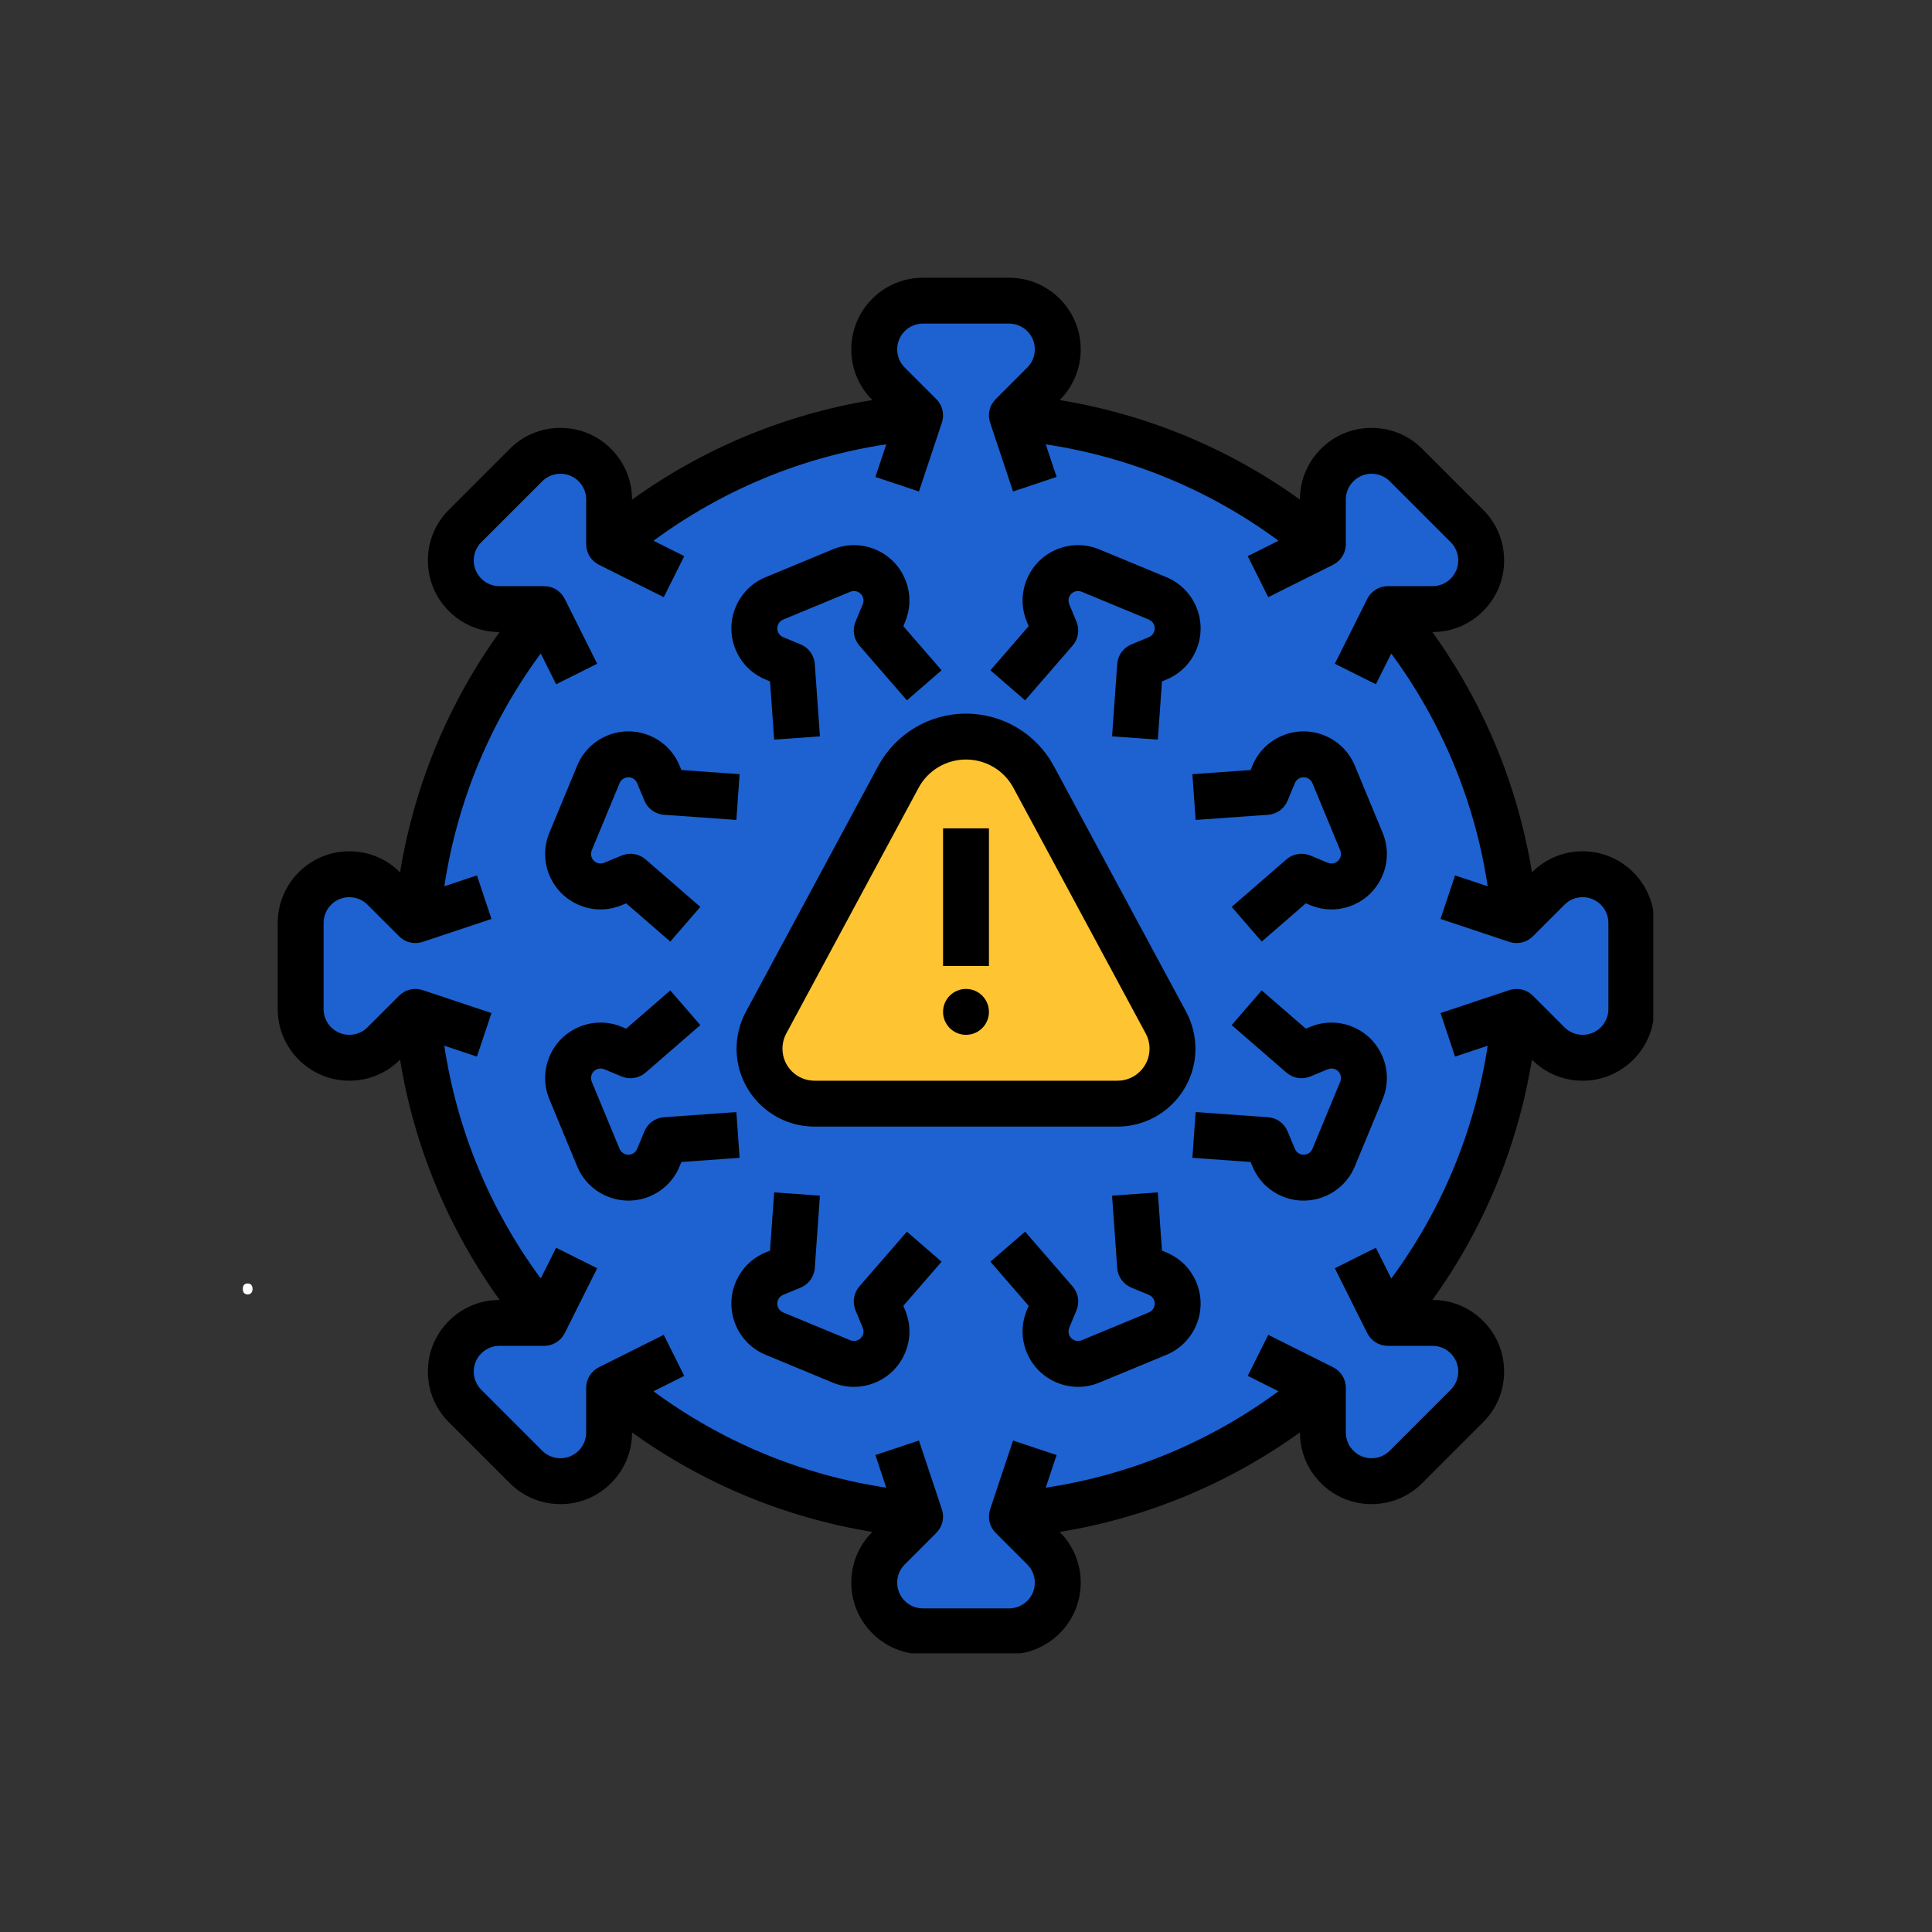 <svg xmlns="http://www.w3.org/2000/svg" xmlns:xlink="http://www.w3.org/1999/xlink" width="500" viewBox="0 0 375 375" height="500" preserveAspectRatio="xMidYMid meet"><rect x="0" y="0" width="375" height="375" fill="#333333" stroke="none"/><defs><g></g><clipPath id="6579a5469f"><path d="M 53.906 53.906 L 320.906 53.906 L 320.906 320.906 L 53.906 320.906 Z M 53.906 53.906 " clip-rule="nonzero"></path></clipPath></defs><g fill="#ffffff" fill-opacity="1"><g transform="translate(45.947, 251.011)"><g><path d="M 1.188 -0.828 C 1.188 -1.18 1.266 -1.445 1.422 -1.625 C 1.586 -1.801 1.816 -1.891 2.109 -1.891 C 2.41 -1.891 2.645 -1.801 2.812 -1.625 C 2.988 -1.445 3.078 -1.18 3.078 -0.828 C 3.078 -0.492 2.988 -0.234 2.812 -0.047 C 2.645 0.141 2.41 0.234 2.109 0.234 C 1.848 0.234 1.629 0.148 1.453 -0.016 C 1.273 -0.18 1.188 -0.453 1.188 -0.828 Z M 1.188 -0.828 "></path></g></g></g><path fill="#1d62d0" d="M 307.191 169.688 C 304.688 169.688 302.285 170.684 300.512 172.457 L 294.375 178.594 L 293.992 178.465 C 292.09 155.742 283.078 135.039 269.188 118.59 L 269.371 118.227 L 278.051 118.227 C 280.559 118.227 282.961 117.23 284.73 115.457 C 288.422 111.77 288.422 105.789 284.73 102.098 L 272.902 90.27 C 269.211 86.578 263.23 86.578 259.543 90.27 C 257.77 92.039 256.773 94.441 256.773 96.949 L 256.773 105.629 L 256.406 105.812 C 239.961 91.922 219.258 82.91 196.535 81.008 L 196.406 80.625 L 202.543 74.488 C 204.316 72.715 205.312 70.312 205.312 67.809 C 205.312 62.59 201.082 58.359 195.863 58.359 L 179.137 58.359 C 173.918 58.359 169.688 62.59 169.688 67.809 C 169.688 70.312 170.684 72.715 172.457 74.488 L 178.594 80.625 L 178.465 81.008 C 155.742 82.91 135.039 91.922 118.594 105.812 L 118.227 105.629 L 118.227 96.949 C 118.227 94.441 117.23 92.039 115.457 90.27 C 111.77 86.578 105.789 86.578 102.098 90.27 L 90.27 102.098 C 86.578 105.789 86.578 111.77 90.27 115.457 C 92.039 117.23 94.441 118.227 96.949 118.227 L 105.629 118.227 L 105.812 118.59 C 91.922 135.039 82.91 155.742 81.012 178.465 L 80.625 178.594 L 74.484 172.457 C 72.715 170.684 70.312 169.688 67.805 169.688 C 62.59 169.688 58.359 173.918 58.359 179.137 L 58.359 195.863 C 58.359 201.082 62.59 205.312 67.805 205.312 C 70.312 205.312 72.715 204.316 74.484 202.543 L 80.625 196.406 L 81.012 196.535 C 82.91 219.258 91.922 239.961 105.812 256.406 L 105.629 256.773 L 96.949 256.773 C 94.441 256.773 92.039 257.77 90.27 259.543 C 86.578 263.23 86.578 269.211 90.27 272.902 L 102.098 284.73 C 105.789 288.422 111.77 288.422 115.457 284.73 C 117.23 282.961 118.227 280.559 118.227 278.051 L 118.227 269.371 L 118.594 269.188 C 135.039 283.078 155.742 292.09 178.465 293.992 L 178.594 294.375 L 172.457 300.512 C 170.684 302.285 169.688 304.688 169.688 307.191 C 169.688 312.41 173.918 316.641 179.137 316.641 L 195.863 316.641 C 201.082 316.641 205.312 312.41 205.312 307.191 C 205.312 304.688 204.316 302.285 202.543 300.512 L 196.406 294.375 L 196.535 293.992 C 219.258 292.09 239.961 283.078 256.406 269.188 L 256.773 269.371 L 256.773 278.051 C 256.773 280.559 257.77 282.961 259.543 284.73 C 263.23 288.422 269.211 288.422 272.902 284.73 L 284.73 272.902 C 288.422 269.211 288.422 263.23 284.73 259.543 C 282.961 257.77 280.559 256.773 278.051 256.773 L 269.371 256.773 L 269.188 256.406 C 283.078 239.961 292.09 219.258 293.992 196.535 L 294.375 196.406 L 300.512 202.543 C 302.285 204.316 304.688 205.312 307.191 205.312 C 312.41 205.312 316.641 201.082 316.641 195.863 L 316.641 179.137 C 316.641 173.918 312.41 169.688 307.191 169.688 " fill-opacity="1" fill-rule="nonzero"></path><path fill="#ffc431" d="M 158.09 214.219 L 216.91 214.219 C 222.801 214.219 227.578 209.441 227.578 203.551 C 227.578 201.785 227.141 200.047 226.305 198.492 L 200.629 150.812 C 198.027 145.98 192.984 142.969 187.5 142.969 C 182.016 142.969 176.973 145.98 174.371 150.812 L 148.695 198.492 C 147.859 200.047 147.422 201.785 147.422 203.551 C 147.422 209.441 152.199 214.219 158.09 214.219 " fill-opacity="1" fill-rule="nonzero"></path><path fill="#000000" d="M 112.445 175.691 C 115.102 176.793 118.023 176.793 120.676 175.691 L 121.539 175.336 L 130.102 182.758 L 135.934 176.027 L 125.297 166.801 C 124.023 165.699 122.234 165.41 120.676 166.051 L 117.27 167.465 C 116.812 167.652 116.312 167.652 115.855 167.465 C 114.918 167.074 114.469 165.992 114.855 165.055 L 120.262 152.004 C 120.652 151.066 121.734 150.617 122.672 151.008 C 123.121 151.191 123.484 151.559 123.668 152.004 L 125.082 155.414 C 125.727 156.973 127.199 158.031 128.883 158.148 L 142.926 159.148 L 143.559 150.266 L 132.258 149.461 L 131.898 148.598 C 130.801 145.945 128.734 143.879 126.082 142.777 C 120.602 140.512 114.301 143.121 112.035 148.598 L 106.629 161.648 C 104.359 167.121 106.969 173.422 112.445 175.691 " fill-opacity="1" fill-rule="nonzero"></path><path fill="#000000" d="M 142.926 215.852 L 128.883 216.852 C 127.199 216.969 125.727 218.027 125.082 219.586 L 123.668 222.996 C 123.484 223.441 123.121 223.809 122.672 223.992 C 121.73 224.383 120.652 223.934 120.262 222.996 L 114.855 209.945 C 114.469 209.008 114.918 207.926 115.855 207.535 C 116.312 207.348 116.812 207.348 117.27 207.535 L 120.676 208.949 C 122.234 209.594 124.023 209.301 125.297 208.199 L 135.934 198.973 L 130.102 192.242 L 121.539 199.664 L 120.676 199.309 C 118.023 198.207 115.102 198.207 112.445 199.309 C 106.969 201.578 104.359 207.879 106.629 213.352 L 112.035 226.402 C 113.746 230.539 117.758 233.039 121.98 233.039 C 123.348 233.039 124.742 232.777 126.082 232.219 C 128.734 231.121 130.801 229.055 131.898 226.402 L 132.258 225.539 L 143.559 224.734 L 142.926 215.852 " fill-opacity="1" fill-rule="nonzero"></path><path fill="#000000" d="M 166.801 249.703 C 165.699 250.977 165.406 252.766 166.051 254.324 L 167.465 257.73 C 167.652 258.188 167.652 258.688 167.465 259.145 C 167.074 260.082 165.992 260.531 165.055 260.145 L 152.004 254.738 C 151.066 254.348 150.617 253.266 151.008 252.328 C 151.191 251.879 151.559 251.516 152.004 251.332 L 155.414 249.918 C 156.973 249.273 158.031 247.801 158.148 246.117 L 159.148 232.074 L 150.266 231.441 L 149.461 242.742 L 148.598 243.102 C 145.945 244.199 143.879 246.266 142.777 248.918 C 140.512 254.398 143.121 260.699 148.598 262.965 L 161.648 268.371 C 162.984 268.926 164.379 269.188 165.746 269.188 C 169.965 269.188 173.98 266.688 175.691 262.555 C 176.793 259.898 176.793 256.977 175.691 254.324 L 175.336 253.461 L 182.758 244.898 L 176.027 239.066 L 166.801 249.703 " fill-opacity="1" fill-rule="nonzero"></path><path fill="#000000" d="M 226.402 243.102 L 225.539 242.742 L 224.734 231.441 L 215.852 232.074 L 216.852 246.117 C 216.969 247.801 218.027 249.273 219.586 249.918 L 222.996 251.332 C 223.441 251.516 223.809 251.879 223.992 252.328 C 224.383 253.266 223.934 254.348 222.996 254.738 L 209.945 260.145 C 209.004 260.531 207.926 260.082 207.535 259.145 C 207.348 258.688 207.348 258.188 207.535 257.73 L 208.949 254.324 C 209.594 252.766 209.301 250.977 208.199 249.703 L 198.973 239.066 L 192.242 244.898 L 199.664 253.461 L 199.309 254.324 C 198.207 256.977 198.207 259.898 199.309 262.555 C 201.02 266.688 205.035 269.188 209.254 269.188 C 210.621 269.188 212.016 268.926 213.352 268.371 L 226.402 262.965 C 231.879 260.699 234.488 254.398 232.219 248.918 C 231.121 246.266 229.055 244.199 226.402 243.102 " fill-opacity="1" fill-rule="nonzero"></path><path fill="#000000" d="M 262.555 199.309 C 259.898 198.207 256.977 198.207 254.324 199.309 L 253.461 199.664 L 244.898 192.242 L 239.066 198.973 L 249.703 208.199 C 250.977 209.301 252.766 209.59 254.324 208.949 L 257.73 207.535 C 258.188 207.348 258.688 207.348 259.145 207.535 C 260.082 207.926 260.531 209.008 260.145 209.945 L 254.738 222.996 C 254.348 223.934 253.27 224.383 252.328 223.992 C 251.879 223.809 251.516 223.441 251.332 222.996 L 249.918 219.586 C 249.273 218.027 247.801 216.969 246.117 216.852 L 232.074 215.852 L 231.441 224.734 L 242.742 225.539 L 243.102 226.402 C 244.199 229.055 246.266 231.121 248.918 232.223 C 250.262 232.777 251.652 233.039 253.02 233.039 C 257.242 233.039 261.254 230.539 262.965 226.402 L 268.371 213.352 C 270.641 207.879 268.031 201.578 262.555 199.309 " fill-opacity="1" fill-rule="nonzero"></path><path fill="#000000" d="M 232.074 159.148 L 246.117 158.148 C 247.801 158.031 249.273 156.973 249.918 155.414 L 251.332 152.004 C 251.516 151.559 251.879 151.191 252.328 151.008 C 253.27 150.617 254.348 151.066 254.738 152.004 L 260.145 165.055 C 260.531 165.992 260.082 167.074 259.145 167.465 C 258.688 167.652 258.188 167.652 257.73 167.465 L 254.324 166.051 C 252.766 165.406 250.977 165.699 249.703 166.801 L 239.066 176.027 L 244.898 182.758 L 253.461 175.336 L 254.324 175.691 C 256.977 176.793 259.898 176.793 262.555 175.691 C 268.031 173.422 270.641 167.121 268.371 161.648 L 262.965 148.598 C 260.699 143.121 254.395 140.508 248.918 142.781 C 246.266 143.879 244.199 145.945 243.102 148.598 L 242.742 149.461 L 231.441 150.266 L 232.074 159.148 " fill-opacity="1" fill-rule="nonzero"></path><g clip-path="url(#6579a5469f)"><path fill="#000000" d="M 312.188 195.863 C 312.188 198.621 309.949 200.859 307.191 200.859 C 305.859 200.859 304.609 200.34 303.664 199.395 L 297.523 193.258 C 296.332 192.062 294.57 191.648 292.965 192.18 L 279.605 196.633 L 282.426 205.086 L 288.754 202.977 C 286.27 219.406 279.891 234.812 270.043 248.16 L 267.055 242.188 L 259.09 246.168 L 265.387 258.766 C 266.141 260.273 267.684 261.227 269.371 261.227 L 278.051 261.227 C 279.387 261.227 280.641 261.746 281.582 262.691 C 282.527 263.633 283.043 264.887 283.043 266.223 C 283.043 267.555 282.527 268.809 281.582 269.754 L 269.754 281.582 C 268.809 282.527 267.555 283.043 266.223 283.043 C 264.887 283.043 263.633 282.527 262.691 281.582 C 261.746 280.641 261.227 279.387 261.227 278.051 L 261.227 269.371 C 261.227 267.684 260.273 266.141 258.766 265.387 L 246.168 259.09 L 242.188 267.055 L 248.152 270.039 C 234.777 279.898 219.375 286.285 202.973 288.758 L 205.086 282.426 L 196.633 279.605 L 192.18 292.965 C 191.648 294.566 192.062 296.332 193.258 297.523 L 199.395 303.664 C 200.34 304.609 200.859 305.859 200.859 307.191 C 200.859 309.949 198.621 312.188 195.863 312.188 L 179.137 312.188 C 176.379 312.188 174.141 309.949 174.141 307.191 C 174.141 305.859 174.66 304.609 175.605 303.664 L 181.742 297.523 C 182.938 296.332 183.352 294.566 182.82 292.965 L 178.367 279.605 L 169.914 282.426 L 172.023 288.754 C 155.594 286.27 140.188 279.891 126.84 270.043 L 132.812 267.055 L 128.832 259.09 L 116.234 265.387 C 114.727 266.141 113.773 267.684 113.773 269.371 L 113.773 278.051 C 113.773 279.387 113.254 280.641 112.309 281.582 C 111.367 282.527 110.113 283.043 108.777 283.043 C 107.445 283.043 106.191 282.527 105.246 281.582 L 93.418 269.754 C 92.473 268.809 91.953 267.555 91.953 266.223 C 91.953 264.887 92.473 263.633 93.418 262.691 C 94.359 261.746 95.613 261.227 96.949 261.227 L 105.629 261.227 C 107.316 261.227 108.859 260.273 109.613 258.766 L 115.91 246.168 L 107.945 242.188 L 104.961 248.152 C 95.102 234.777 88.715 219.375 86.242 202.973 L 92.574 205.086 L 95.395 196.633 L 82.035 192.18 C 80.434 191.648 78.668 192.062 77.477 193.258 L 71.336 199.395 C 70.391 200.34 69.141 200.859 67.805 200.859 C 65.051 200.859 62.812 198.621 62.812 195.863 L 62.812 179.137 C 62.812 176.379 65.051 174.141 67.805 174.141 C 69.141 174.141 70.391 174.66 71.336 175.605 L 77.477 181.742 C 78.672 182.938 80.434 183.352 82.035 182.82 L 95.395 178.367 L 92.574 169.914 L 86.246 172.023 C 88.734 155.594 95.113 140.188 104.957 126.84 L 107.945 132.812 L 115.91 128.832 L 109.613 116.234 C 108.859 114.727 107.316 113.773 105.629 113.773 L 96.949 113.773 C 95.613 113.773 94.359 113.254 93.418 112.309 C 92.473 111.367 91.953 110.113 91.953 108.777 C 91.953 107.445 92.473 106.191 93.418 105.246 L 105.246 93.418 C 106.191 92.473 107.445 91.957 108.777 91.957 C 110.113 91.957 111.367 92.473 112.309 93.418 C 113.254 94.359 113.773 95.613 113.773 96.949 L 113.773 105.629 C 113.773 107.316 114.727 108.859 116.234 109.613 L 128.832 115.91 L 132.812 107.945 L 126.848 104.961 C 140.223 95.102 155.625 88.715 172.027 86.242 L 169.914 92.574 L 178.367 95.395 L 182.82 82.035 C 183.352 80.434 182.938 78.668 181.742 77.477 L 175.605 71.336 C 174.66 70.391 174.141 69.141 174.141 67.809 C 174.141 65.051 176.379 62.812 179.137 62.812 L 195.863 62.812 C 198.621 62.812 200.859 65.051 200.859 67.809 C 200.859 69.141 200.34 70.391 199.395 71.336 L 193.258 77.477 C 192.062 78.668 191.648 80.434 192.18 82.035 L 196.633 95.395 L 205.086 92.574 L 202.977 86.246 C 219.406 88.73 234.812 95.109 248.16 104.957 L 242.188 107.945 L 246.168 115.91 L 258.766 109.613 C 260.273 108.859 261.227 107.316 261.227 105.629 L 261.227 96.949 C 261.227 95.613 261.746 94.359 262.691 93.418 C 263.633 92.473 264.887 91.957 266.223 91.957 C 267.555 91.957 268.809 92.473 269.754 93.418 L 281.582 105.246 C 282.527 106.191 283.043 107.445 283.043 108.777 C 283.043 110.113 282.527 111.367 281.582 112.309 C 280.641 113.254 279.387 113.773 278.051 113.773 L 269.371 113.773 C 267.684 113.773 266.141 114.727 265.387 116.234 L 259.09 128.832 L 267.055 132.812 L 270.039 126.848 C 279.898 140.223 286.285 155.625 288.758 172.027 L 282.426 169.914 L 279.605 178.367 L 292.965 182.82 C 294.566 183.352 296.332 182.938 297.523 181.742 L 303.664 175.605 C 304.609 174.66 305.859 174.141 307.191 174.141 C 309.949 174.141 312.188 176.379 312.188 179.137 Z M 307.191 165.234 C 303.48 165.234 299.992 166.68 297.363 169.305 L 297.352 169.32 C 294.59 152.449 288.016 136.582 278.023 122.68 L 278.051 122.68 C 281.766 122.68 285.254 121.234 287.879 118.605 C 290.508 115.984 291.949 112.492 291.949 108.777 C 291.949 105.066 290.508 101.574 287.879 98.949 L 276.051 87.121 C 273.426 84.492 269.934 83.051 266.223 83.051 C 262.508 83.051 259.016 84.492 256.395 87.121 C 253.766 89.746 252.32 93.234 252.32 96.949 L 252.32 96.969 C 238.441 86.992 222.574 80.422 205.676 77.652 L 205.695 77.637 C 208.32 75.008 209.766 71.52 209.766 67.809 C 209.766 60.141 203.531 53.906 195.863 53.906 L 179.137 53.906 C 171.469 53.906 165.234 60.141 165.234 67.809 C 165.234 71.52 166.68 75.008 169.305 77.637 L 169.32 77.648 C 152.449 80.41 136.582 86.984 122.68 96.977 L 122.68 96.949 C 122.68 93.234 121.234 89.746 118.605 87.121 C 115.984 84.492 112.492 83.051 108.777 83.051 C 105.066 83.051 101.574 84.492 98.949 87.121 L 87.121 98.949 C 84.496 101.574 83.047 105.066 83.047 108.777 C 83.047 112.492 84.496 115.984 87.121 118.605 C 89.746 121.234 93.234 122.68 96.949 122.68 L 96.969 122.68 C 86.992 136.559 80.422 152.426 77.652 169.324 L 77.637 169.305 C 75.008 166.68 71.52 165.234 67.805 165.234 C 60.141 165.234 53.906 171.469 53.906 179.137 L 53.906 195.863 C 53.906 203.531 60.141 209.766 67.805 209.766 C 71.52 209.766 75.008 208.32 77.637 205.695 L 77.648 205.68 C 80.41 222.551 86.984 238.418 96.977 252.32 L 96.949 252.32 C 93.234 252.32 89.746 253.766 87.121 256.395 C 84.496 259.016 83.047 262.508 83.047 266.223 C 83.047 269.934 84.496 273.426 87.121 276.051 L 98.949 287.879 C 101.574 290.504 105.066 291.949 108.777 291.949 C 112.492 291.949 115.984 290.504 118.605 287.879 C 121.234 285.254 122.68 281.766 122.68 278.051 L 122.68 278.031 C 136.559 288.008 152.426 294.578 169.324 297.348 L 169.305 297.363 C 166.68 299.992 165.234 303.48 165.234 307.191 C 165.234 314.859 171.469 321.094 179.137 321.094 L 195.863 321.094 C 203.531 321.094 209.766 314.859 209.766 307.191 C 209.766 303.48 208.32 299.992 205.695 297.363 L 205.68 297.352 C 222.551 294.59 238.418 288.016 252.32 278.023 L 252.32 278.051 C 252.32 281.766 253.766 285.254 256.395 287.879 C 259.016 290.504 262.508 291.949 266.223 291.949 C 269.934 291.949 273.426 290.504 276.051 287.879 L 287.879 276.051 C 290.508 273.426 291.949 269.934 291.949 266.223 C 291.949 262.508 290.508 259.016 287.879 256.395 C 285.254 253.766 281.766 252.32 278.051 252.32 L 278.031 252.32 C 288.008 238.441 294.578 222.574 297.348 205.676 L 297.363 205.695 C 299.992 208.32 303.48 209.766 307.191 209.766 C 314.859 209.766 321.094 203.531 321.094 195.863 L 321.094 179.137 C 321.094 171.469 314.859 165.234 307.191 165.234 " fill-opacity="1" fill-rule="nonzero"></path></g><path fill="#000000" d="M 208.199 125.297 C 209.301 124.023 209.594 122.234 208.949 120.676 L 207.535 117.27 C 207.348 116.812 207.348 116.312 207.535 115.855 C 207.926 114.914 209.008 114.469 209.945 114.855 L 222.996 120.262 C 223.934 120.652 224.383 121.734 223.992 122.672 C 223.809 123.121 223.441 123.484 222.996 123.668 L 219.586 125.082 C 218.027 125.727 216.969 127.199 216.852 128.883 L 215.852 142.926 L 224.734 143.559 L 225.539 132.258 L 226.402 131.898 C 229.055 130.801 231.121 128.734 232.223 126.082 C 234.488 120.602 231.879 114.301 226.402 112.035 L 213.352 106.629 C 207.879 104.363 201.578 106.969 199.309 112.445 C 198.207 115.102 198.207 118.023 199.309 120.676 L 199.664 121.539 L 192.242 130.102 L 198.973 135.934 L 208.199 125.297 " fill-opacity="1" fill-rule="nonzero"></path><path fill="#000000" d="M 148.598 131.898 L 149.461 132.258 L 150.266 143.559 L 159.148 142.926 L 158.148 128.883 C 158.031 127.199 156.973 125.727 155.414 125.082 L 152.004 123.668 C 151.559 123.484 151.191 123.121 151.008 122.672 C 150.617 121.734 151.066 120.652 152.004 120.262 L 165.055 114.855 C 165.996 114.469 167.074 114.918 167.465 115.855 C 167.652 116.312 167.652 116.812 167.465 117.27 L 166.051 120.676 C 165.406 122.234 165.699 124.023 166.801 125.297 L 176.027 135.934 L 182.758 130.102 L 175.336 121.539 L 175.691 120.676 C 176.793 118.023 176.793 115.102 175.691 112.445 C 173.422 106.973 167.121 104.359 161.648 106.629 L 148.598 112.035 C 143.121 114.301 140.512 120.602 142.781 126.082 C 143.879 128.734 145.945 130.801 148.598 131.898 " fill-opacity="1" fill-rule="nonzero"></path><path fill="#000000" d="M 151.875 203.551 C 151.875 202.523 152.133 201.504 152.617 200.602 L 178.293 152.922 C 180.117 149.527 183.648 147.422 187.5 147.422 C 191.352 147.422 194.883 149.527 196.707 152.922 L 222.383 200.602 C 222.867 201.504 223.125 202.523 223.125 203.551 C 223.125 206.977 220.336 209.766 216.91 209.766 L 158.09 209.766 C 154.664 209.766 151.875 206.977 151.875 203.551 Z M 232.031 203.551 C 232.031 201.055 231.406 198.578 230.223 196.379 L 204.551 148.699 C 201.164 142.418 194.633 138.516 187.5 138.516 C 180.367 138.516 173.836 142.418 170.449 148.699 L 144.777 196.379 C 143.594 198.578 142.969 201.055 142.969 203.551 C 142.969 211.887 149.754 218.672 158.09 218.672 L 216.91 218.672 C 225.246 218.672 232.031 211.887 232.031 203.551 " fill-opacity="1" fill-rule="nonzero"></path><path fill="#000000" d="M 183.047 187.5 L 191.953 187.5 L 191.953 160.781 L 183.047 160.781 L 183.047 187.5 " fill-opacity="1" fill-rule="nonzero"></path><path fill="#000000" d="M 187.5 191.953 C 185.039 191.953 183.047 193.945 183.047 196.406 C 183.047 198.867 185.039 200.859 187.5 200.859 C 189.961 200.859 191.953 198.867 191.953 196.406 C 191.953 193.945 189.961 191.953 187.5 191.953 " fill-opacity="1" fill-rule="nonzero"></path></svg>